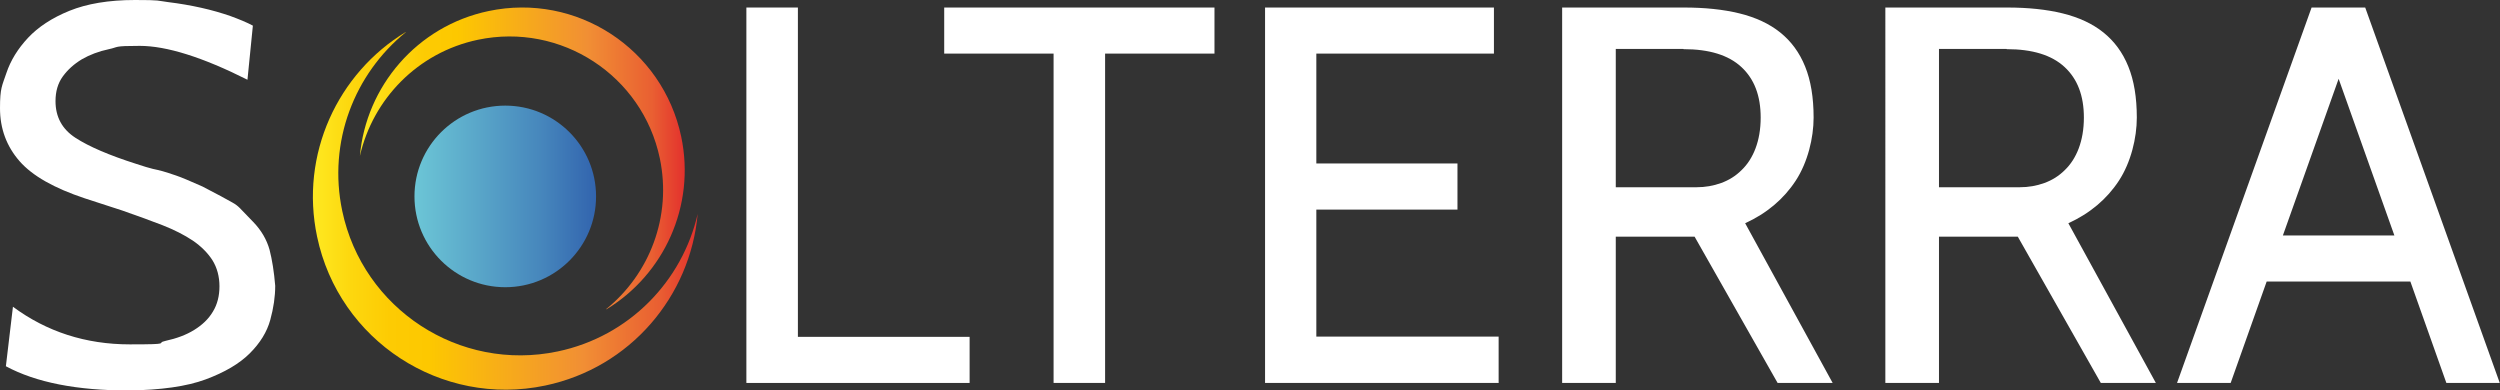<svg xmlns="http://www.w3.org/2000/svg" xmlns:xlink="http://www.w3.org/1999/xlink" id="Ebene_1" data-name="Ebene 1" viewBox="0 0 1062.8 166"><rect x="0" y="0" width="1062.8" height="166" fill="#333333" stroke="none"/><defs><style>      .cls-1 {        fill: url(#Unbenannter_Verlauf_3);      }      .cls-2 {        fill: #fff;      }      .cls-3 {        fill: url(#Unbenannter_Verlauf);      }      .cls-3, .cls-4 {        fill-rule: evenodd;      }      .cls-4 {        fill: url(#Unbenannter_Verlauf_2);      }    </style><linearGradient id="Unbenannter_Verlauf" data-name="Unbenannter Verlauf" x1="133.02" y1="120.97" x2="296.6" y2="120.97" gradientTransform="translate(0 210.6) scale(1 -1)" gradientUnits="userSpaceOnUse"><stop offset="0" stop-color="#ffef26"></stop><stop offset="0" stop-color="#fee921"></stop><stop offset=".1" stop-color="#fdd70e"></stop><stop offset=".2" stop-color="#fdcb03"></stop><stop offset=".3" stop-color="#fdc800"></stop><stop offset=".7" stop-color="#f18f34"></stop><stop offset=".9" stop-color="#e95f32"></stop><stop offset="1" stop-color="#e3312d"></stop></linearGradient><linearGradient id="Unbenannter_Verlauf_2" data-name="Unbenannter Verlauf 2" x1="153" y1="143.25" x2="291.09" y2="143.25" gradientTransform="translate(0 210.6) scale(1 -1)" gradientUnits="userSpaceOnUse"><stop offset="0" stop-color="#ffef26"></stop><stop offset="0" stop-color="#fee921"></stop><stop offset=".1" stop-color="#fdd70e"></stop><stop offset=".2" stop-color="#fdcb03"></stop><stop offset=".3" stop-color="#fdc800"></stop><stop offset=".7" stop-color="#f18f34"></stop><stop offset=".9" stop-color="#e95f32"></stop><stop offset="1" stop-color="#e3312d"></stop></linearGradient><linearGradient id="Unbenannter_Verlauf_3" data-name="Unbenannter Verlauf 3" x1="176.2" y1="127.1" x2="253.4" y2="127.1" gradientTransform="translate(0 210.6) scale(1 -1)" gradientUnits="userSpaceOnUse"><stop offset="0" stop-color="#6cc6d6"></stop><stop offset=".7" stop-color="#4686bc"></stop><stop offset="1" stop-color="#3264ae"></stop></linearGradient></defs><g><path class="cls-2" d="M54.7,166c-22,0-39.4-3.4-52.2-10.3l3-25.3c14.3,10.6,30.9,16,49.7,16s10.5-.5,15.2-1.5c4.6-1,8.7-2.5,12.1-4.6,3.4-2.1,6.1-4.6,8-7.8,1.9-3.1,2.8-6.7,2.8-10.8s-1-7.9-3-11.1c-2-3.1-4.8-5.9-8.3-8.3-3.6-2.4-7.9-4.6-13-6.6s-10.8-4-17-6.2l-16-5.2c-12.9-4.3-22.2-9.5-27.7-15.8S0,54.7,0,46s.9-9.5,2.7-14.9,4.9-10.4,9.2-15S22.1,7.6,29.5,4.6C36.9,1.6,46.2,0,57.4,0s9.3.3,14.1.9c4.9.6,9.5,1.4,14,2.4s8.6,2.2,12.4,3.5c3.8,1.4,7,2.7,9.6,4.1l-2.3,23c-19.1-9.6-34.4-14.4-45.8-14.4s-8.8.5-13.1,1.4-8.2,2.4-11.5,4.3c-3.3,2-6,4.4-8.1,7.3-2.1,2.9-3.1,6.4-3.1,10.5,0,6.7,2.8,11.9,8.5,15.6s14.3,7.4,25.9,11.1c3.2,1.1,5.5,1.7,7,2.1,1.4.3,2.8.6,4.2,1s3.2,1,5.6,1.8c2.4.8,6.1,2.4,11.3,4.7l7.8,4.1c2,1.1,3.6,2,4.9,2.7s2.3,1.5,3.1,2.3l5.7,5.9c3.5,3.6,5.8,7.6,7,11.9,1.1,4.3,1.9,9.3,2.4,15.3,0,4.6-.7,9.4-2.1,14.5s-4.3,9.8-8.7,14.2-10.7,8.1-18.8,11.1c-8.1,3-19,4.5-32.7,4.7h0Z"></path><path class="cls-2" d="M412.1,162.8h-94.8V3.2h21.9v140h73v19.6h-.1Z"></path><path class="cls-2" d="M516.3,22.8h-46.5v140h-21.9V22.8h-46.5V3.2h114.9v19.6Z"></path><path class="cls-2" d="M637.2,162.8h-99.4V3.2h97.3v19.6h-75.5v46.7h60v19.6h-60v54h77.5v19.6l.1.1Z"></path><path class="cls-2" d="M779,162.8h-23.3l-35.3-62.2h-33.5v62.2h-22.8V3.2h51.8c8.8,0,16.7.8,23.6,2.5,6.9,1.7,12.7,4.4,17.3,8.1s8.2,8.5,10.6,14.5c2.4,5.9,3.6,13.1,3.6,21.7s-2.5,19-7.6,26.8-12.3,13.9-21.5,18.1l37.2,67.9h-.1ZM715.6,20.8h-28.7v58.8h34.4c3.6,0,7.1-.6,10.4-1.8,3.3-1.2,6.2-3,8.7-5.5,2.5-2.4,4.5-5.5,5.9-9.2s2.2-8.1,2.2-13.1c0-9.3-2.7-16.4-8.2-21.5s-13.7-7.6-24.6-7.6l-.1-.1Z"></path><path class="cls-2" d="M916.4,162.8h-23.3l-35.3-62.2h-33.5v62.2h-22.8V3.2h51.8c8.8,0,16.7.8,23.6,2.5,6.9,1.7,12.7,4.4,17.3,8.1,4.6,3.7,8.2,8.5,10.6,14.5,2.4,5.9,3.6,13.1,3.6,21.7s-2.5,19-7.6,26.8-12.3,13.9-21.5,18.1l37.2,67.9h-.1ZM853,20.8h-28.7v58.8h34.4c3.6,0,7.1-.6,10.4-1.8,3.3-1.2,6.2-3,8.7-5.5,2.5-2.4,4.5-5.5,5.9-9.2,1.4-3.7,2.2-8.1,2.2-13.1,0-9.3-2.7-16.4-8.2-21.5s-13.7-7.6-24.6-7.6l-.1-.1Z"></path><path class="cls-2" d="M1062.8,162.8h-22.8l-15.3-43.1h-61.1l-15.3,43.1h-22.8L982.7,3.2h22.8l57.2,159.6h.1ZM1017.9,100.1l-23.7-66.6-23.7,66.6h47.4,0Z"></path></g><g><g><path class="cls-3" d="M172.5,13.6c-28.9,17.5-45.1,52-37.7,87,9.3,44.3,52.8,72.6,97,63.3,36.2-7.6,61.7-38,64.8-73-6.5,28.5-29,52.1-59.5,58.5-41.8,8.8-82.8-18-91.6-59.7-6.2-29.4,5.2-58.3,27-76h0v-.1Z"></path><path class="cls-4" d="M257.8,131.5c24.4-14.8,38-43.9,31.8-73.4-7.9-37.4-44.5-61.3-81.9-53.4-30.5,6.4-52.1,32.1-54.7,61.6,5.5-24.1,24.5-44,50.2-49.4,35.3-7.4,69.9,15.2,77.3,50.4,5.2,24.8-4.4,49.2-22.8,64.1h0l.1.1Z"></path></g><circle class="cls-1" cx="214.8" cy="83.5" r="38.6"></circle></g></svg>